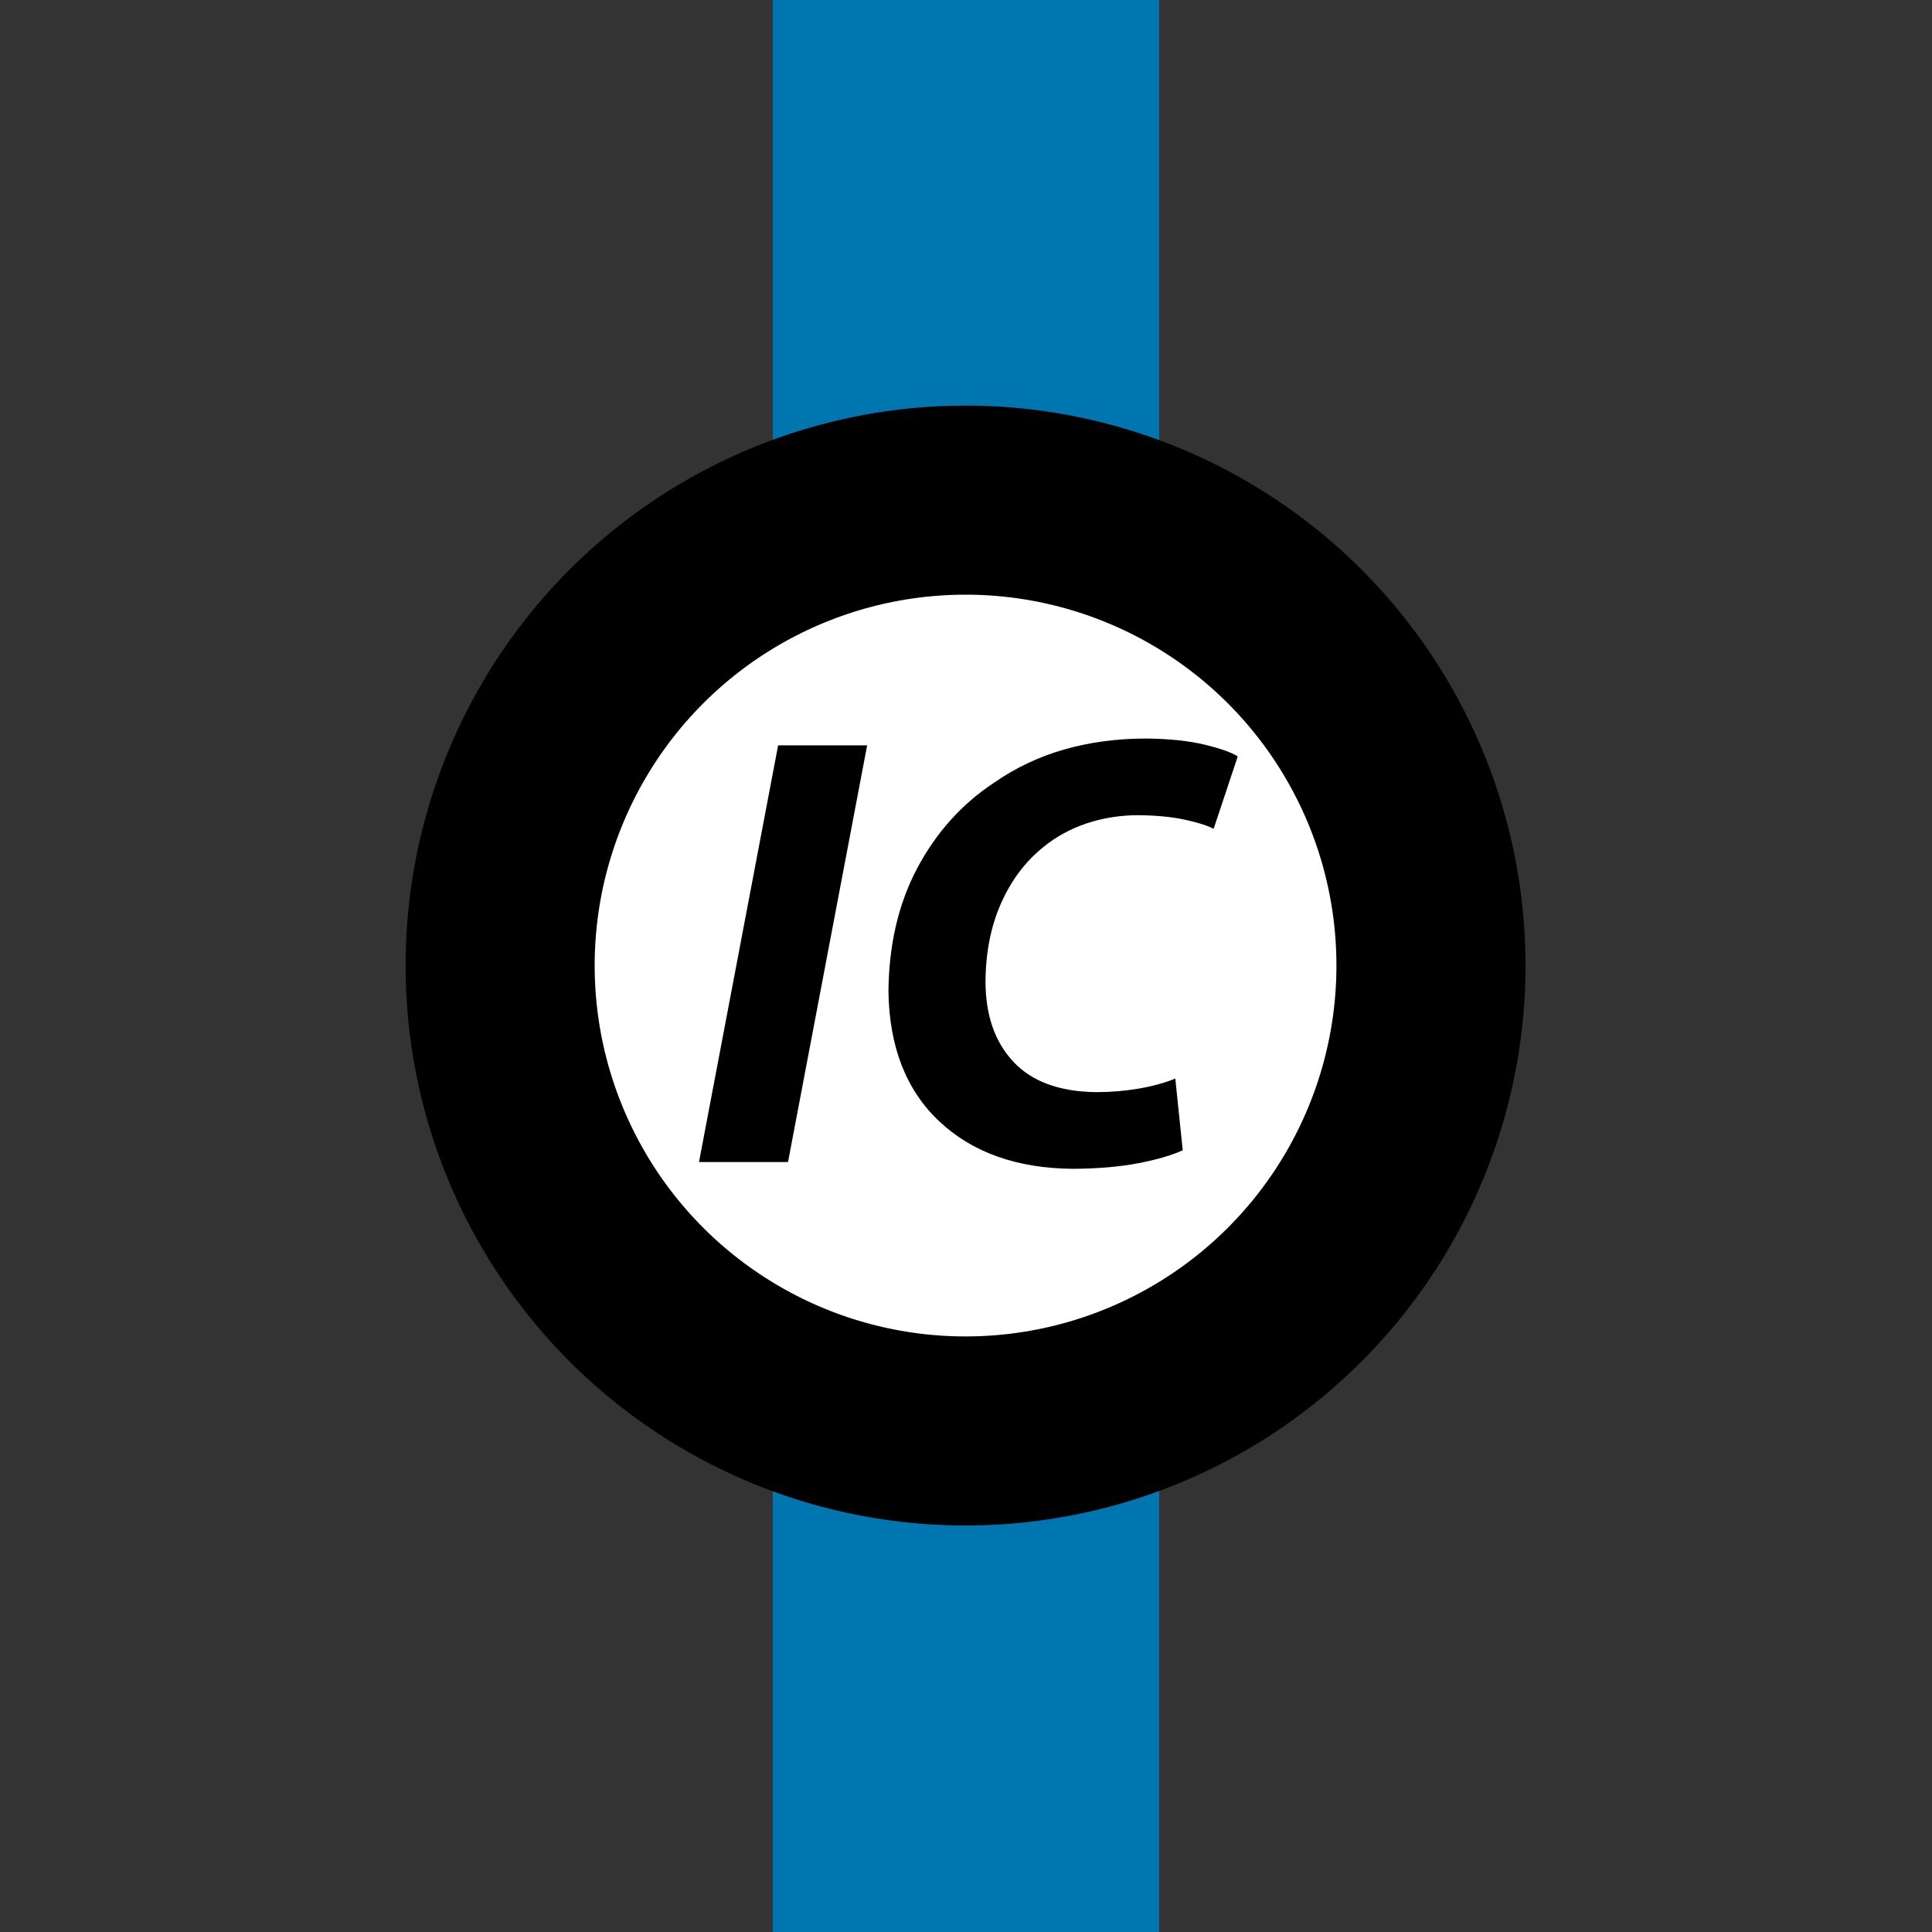 <?xml version="1.0" encoding="UTF-8" standalone="no"?>
<!-- created by Bernina, modified by axpde for Wikipedia -->
<svg
   xmlns:dc="http://purl.org/dc/elements/1.1/"
   xmlns:cc="http://creativecommons.org/ns#"
   xmlns:rdf="http://www.w3.org/1999/02/22-rdf-syntax-ns#"
   xmlns:svg="http://www.w3.org/2000/svg"
   xmlns="http://www.w3.org/2000/svg"
   xmlns:sodipodi="http://sodipodi.sourceforge.net/DTD/sodipodi-0.dtd"
   xmlns:inkscape="http://www.inkscape.org/namespaces/inkscape"
   width="500"
   height="500"
   viewBox="0 0 500 500"
   id="svg2440"
   sodipodi:version="0.32"
   inkscape:version="0.46"
   sodipodi:docname="route_rsICr.svg"
   inkscape:output_extension="org.inkscape.output.svg.inkscape">
  <rect x="0" y="0" width="500" height="500" fill="#333333" stroke="none"/>
  <defs
     id="defs2451">
    <inkscape:perspective
       sodipodi:type="inkscape:persp3d"
       inkscape:vp_x="0 : 250 : 1"
       inkscape:vp_y="0 : 1000 : 0"
       inkscape:vp_z="500 : 250 : 1"
       inkscape:persp3d-origin="250 : 166.66667 : 1"
       id="perspective2455" />
  </defs>
  <sodipodi:namedview
     inkscape:window-height="977"
     inkscape:window-width="1280"
     inkscape:pageshadow="2"
     inkscape:pageopacity="0.0"
     guidetolerance="10.0"
     gridtolerance="10.0"
     objecttolerance="10.0"
     borderopacity="1.0"
     bordercolor="#666666"
     pagecolor="#ffffff"
     id="base"
     showgrid="false"
     inkscape:zoom="1.2733333"
     inkscape:cx="344.63351"
     inkscape:cy="249.99999"
     inkscape:window-x="-4"
     inkscape:window-y="-4"
     inkscape:current-layer="svg2440" />
  <title
     id="title2442">BSicon Bahnhof</title>
  <rect
     style="opacity:1;fill:#0076b1;fill-opacity:1;stroke:none;stroke-width:25;stroke-linecap:round;stroke-linejoin:miter;stroke-miterlimit:10;stroke-dasharray:none;stroke-dashoffset:0;stroke-opacity:1"
     id="rect3281"
     width="100"
     height="600"
     x="200"
     y="-50" />
  <circle
     style="fill:#ffffff;fill-opacity:1;fill-rule:evenodd;stroke:#000000;stroke-width:60.938;stroke-linecap:butt;stroke-linejoin:miter;stroke-miterlimit:10;stroke-dasharray:none;stroke-opacity:1"
     sodipodi:ry="150"
     sodipodi:rx="150"
     sodipodi:cy="250"
     sodipodi:cx="250"
     id="circle2448"
     r="150"
     cy="250"
     cx="250"
     transform="matrix(0.803,0,0,0.803,49.134,49.134)" />
  <path
     transform="translate(3.215,-1.571)"
     style="font-size:40px;font-style:normal;font-weight:normal;fill:#000000;fill-opacity:1;stroke:none;stroke-width:1px;stroke-linecap:butt;stroke-linejoin:miter;stroke-opacity:1;font-family:Bitstream Vera Sans"
     d="M 198.165,194.462 L 177.685,302.3 L 200.725,302.3 L 221.204,194.462 L 198.165,194.462 z M 300.954,280.7 C 298.191,281.827 295.037,282.694 291.494,283.3 C 287.951,283.907 284.277,284.214 280.474,284.22 C 270.951,284.097 263.798,281.464 259.014,276.321 C 254.231,271.177 251.838,264.264 251.835,255.581 C 251.885,248.014 253.225,241.268 255.855,235.341 C 258.484,229.415 262.104,224.588 266.714,220.861 C 270.031,218.135 273.798,216.068 278.014,214.661 C 282.231,213.255 286.677,212.548 291.354,212.541 C 296.027,212.588 300.041,212.975 303.394,213.701 C 306.747,214.428 309.24,215.215 310.874,216.061 L 317.114,197.342 C 315.534,196.308 312.694,195.295 308.594,194.302 C 304.494,193.308 299.494,192.775 293.594,192.702 C 285.991,192.692 278.877,193.632 272.254,195.522 C 265.631,197.412 259.518,200.312 253.915,204.221 C 245.641,209.718 239.068,217.045 234.195,226.201 C 229.322,235.358 226.828,246.004 226.715,258.141 C 226.922,272.514 231.308,283.727 239.875,291.78 C 248.441,299.834 259.948,303.927 274.394,304.06 C 280.891,304.02 286.537,303.54 291.334,302.62 C 296.131,301.7 299.977,300.58 302.874,299.26 L 300.954,280.7 z"
     id="flowRoot3282" />
</svg>
